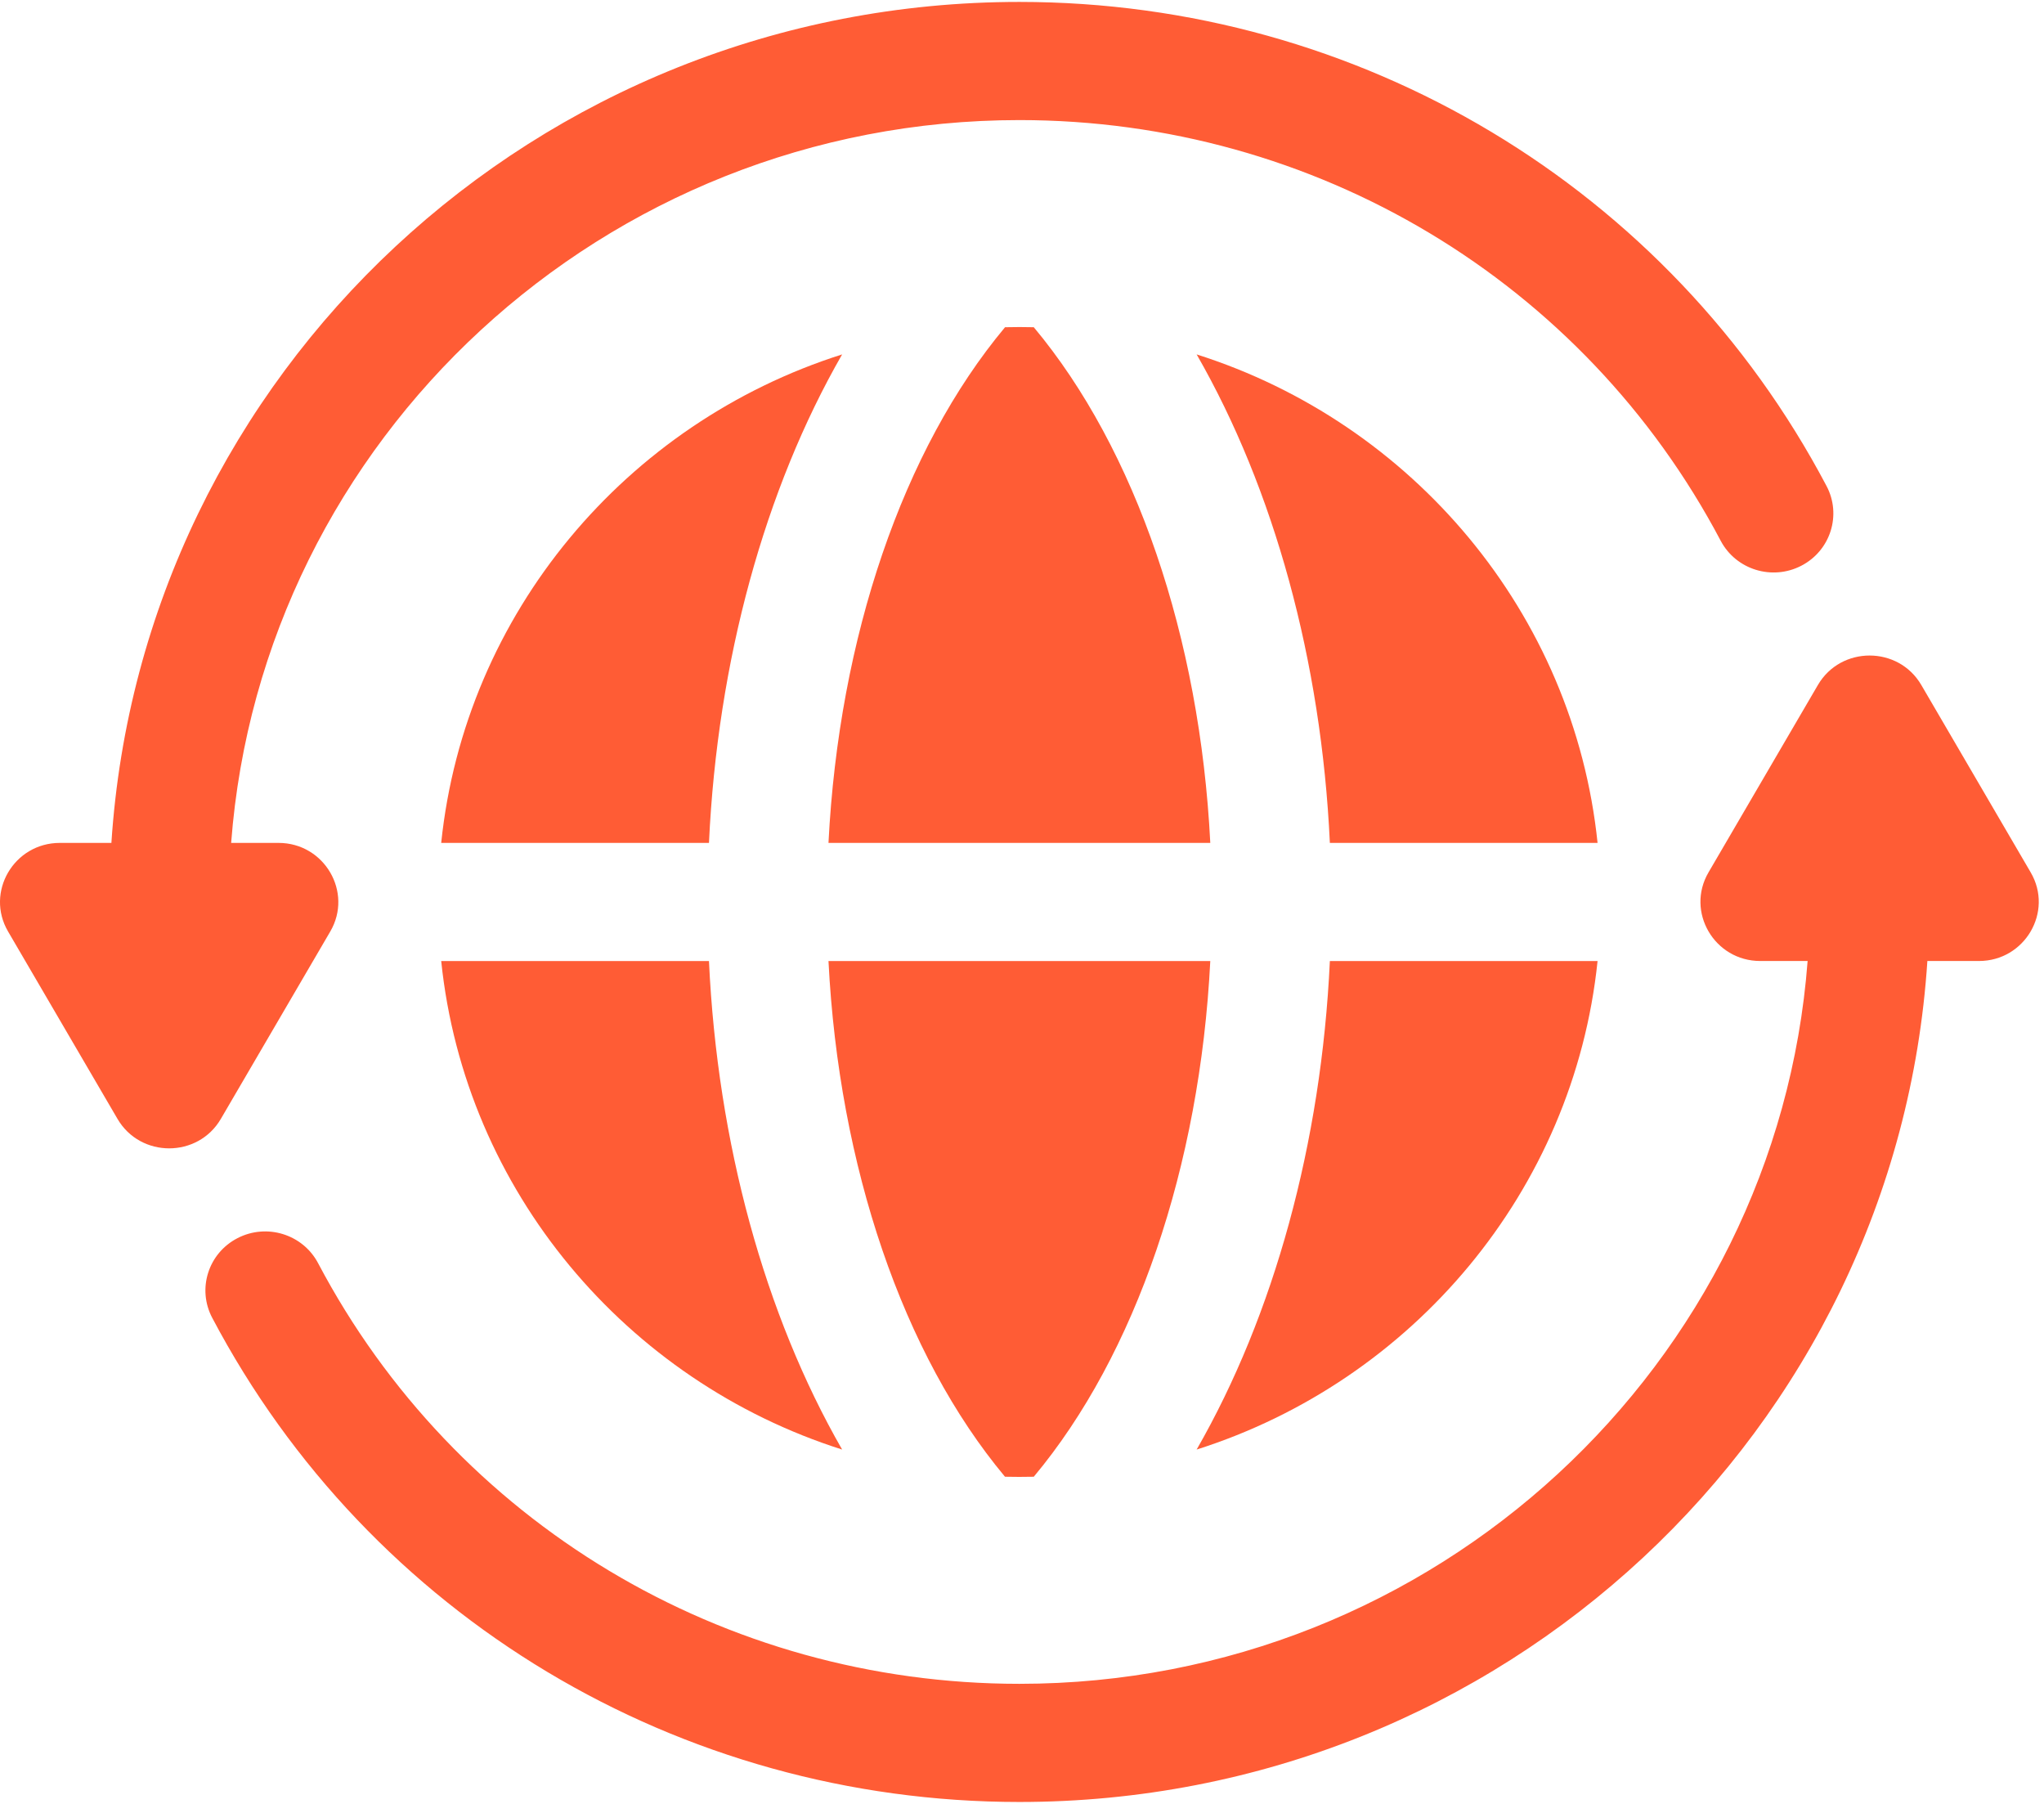 <?xml version="1.0" encoding="UTF-8"?> <svg xmlns="http://www.w3.org/2000/svg" width="34" height="30" viewBox="0 0 34 30" fill="none"><g clip-path="url(#clip0_298_3454)"><path d="M30.383 8.083C27.762 3.117 22.617 0.032 16.957 0.032C8.917 0.032 2.362 6.211 1.853 14.018H0.995C0.232 14.018 -0.248 14.837 0.134 15.491L1.954 18.607C2.335 19.261 3.292 19.262 3.674 18.607L5.494 15.491C5.875 14.838 5.397 14.018 4.633 14.018H3.845C4.354 7.305 10.04 1.997 16.957 1.997C21.875 1.997 26.344 4.677 28.622 8.993C28.876 9.474 29.476 9.66 29.962 9.409C30.449 9.158 30.637 8.564 30.383 8.083Z" fill="#FF5C35"></path><path d="M33.779 14.509L31.959 11.392C31.578 10.739 30.621 10.738 30.239 11.392L28.419 14.509C28.038 15.162 28.516 15.982 29.28 15.982H30.068C29.559 22.695 23.873 28.003 16.956 28.003C12.038 28.003 7.569 25.322 5.291 21.007C5.037 20.526 4.437 20.34 3.951 20.591C3.464 20.842 3.276 21.435 3.53 21.916C6.151 26.883 11.296 29.968 16.956 29.968C24.996 29.968 31.551 23.789 32.06 15.982H32.918C33.681 15.982 34.161 15.163 33.779 14.509Z" fill="#FF5C35"></path><path d="M13.781 15.983C13.954 19.397 15.02 22.528 16.717 24.559C16.878 24.562 17.025 24.563 17.196 24.559C18.893 22.528 19.959 19.397 20.132 15.983H13.781Z" fill="#FF5C35"></path><path d="M17.196 5.442C17.035 5.438 16.888 5.438 16.718 5.442C15.02 7.473 13.954 10.603 13.781 14.018H20.132C19.96 10.603 18.893 7.473 17.196 5.442Z" fill="#FF5C35"></path><path d="M19.905 5.894C21.191 8.131 21.98 10.99 22.121 14.018H26.574C26.178 10.195 23.495 7.033 19.905 5.894Z" fill="#FF5C35"></path><path d="M11.793 15.983H7.339C7.735 19.805 10.418 22.967 14.008 24.107C12.722 21.869 11.934 19.01 11.793 15.983Z" fill="#FF5C35"></path><path d="M22.121 15.983C21.98 19.01 21.191 21.869 19.905 24.107C23.495 22.967 26.178 19.805 26.574 15.983H22.121Z" fill="#FF5C35"></path><path d="M7.339 14.018H11.793C11.934 10.99 12.722 8.131 14.008 5.894C10.418 7.033 7.735 10.195 7.339 14.018Z" fill="#FF5C35"></path></g><defs><clipPath id="clip0_298_3454"><rect width="33.913" height="30" fill="white"></rect></clipPath></defs></svg> 